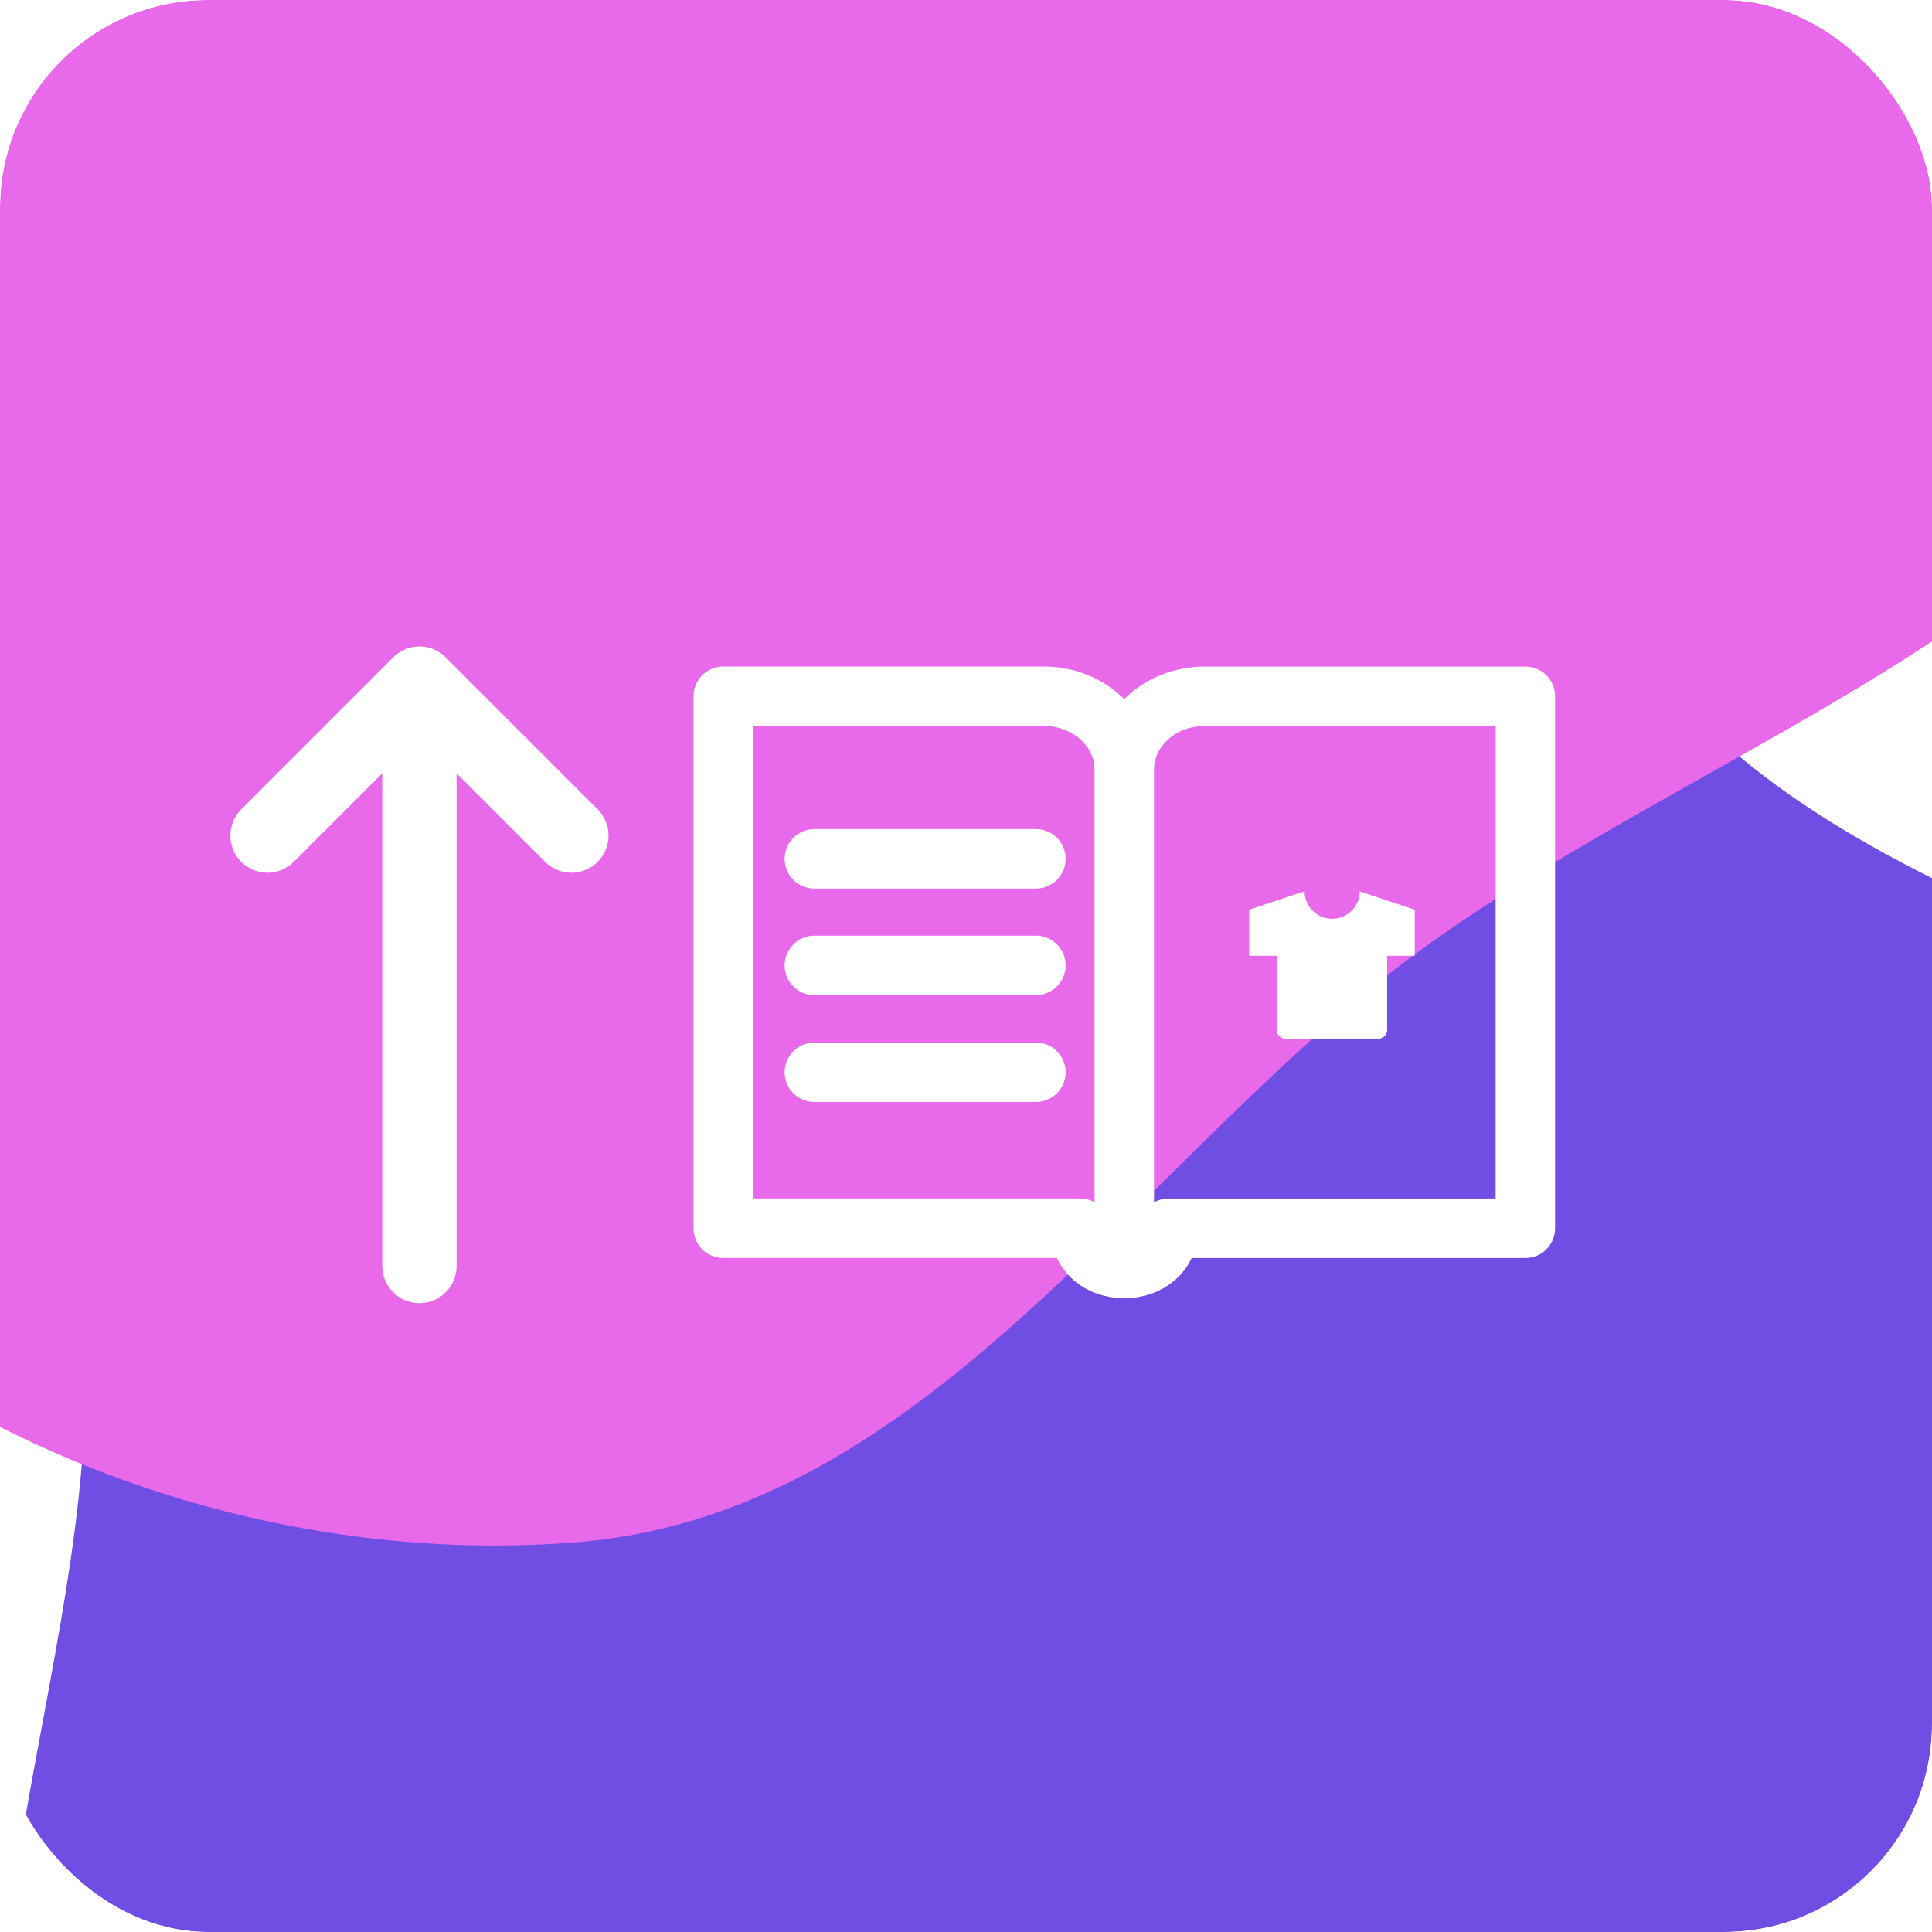<?xml version="1.0" encoding="UTF-8"?>
<svg xmlns="http://www.w3.org/2000/svg" xmlns:xlink="http://www.w3.org/1999/xlink" fill="none" height="65" viewBox="0 0 65 65" width="65">
  <filter id="a" color-interpolation-filters="sRGB" height="144" width="138" x="-24" y="-26">
    <feFlood flood-opacity="0" result="BackgroundImageFix"></feFlood>
    <feBlend in="SourceGraphic" in2="BackgroundImageFix" mode="normal" result="shape"></feBlend>
    <feGaussianBlur result="effect1_foregroundBlur_313_933" stdDeviation="12"></feGaussianBlur>
  </filter>
  <filter id="b" color-interpolation-filters="sRGB" height="144" width="138" x="-39" y="-68">
    <feFlood flood-opacity="0" result="BackgroundImageFix"></feFlood>
    <feBlend in="SourceGraphic" in2="BackgroundImageFix" mode="normal" result="shape"></feBlend>
    <feGaussianBlur result="effect1_foregroundBlur_313_933" stdDeviation="12"></feGaussianBlur>
  </filter>
  <clipPath id="c">
    <rect height="65" rx="7" width="65"></rect>
  </clipPath>
  <g clip-path="url(#c)">
    <rect fill="#fff" height="65" rx="7" width="65"></rect>
    <g filter="url(#a)">
      <path clip-rule="evenodd" d="m34.311-1.947c12.361.994 14.395 18.537 23.579 26.847 10.217 9.245 31.182 9.785 32.08 23.513.889 13.579-18.233 18.171-28.788 26.796-8.781 7.176-15.553 17.816-26.871 18.688-11.903.918-24.591-4.401-31.375-14.198-6.178-8.921-.794-20.466-.122-31.287.599-9.648-1.351-19.438 3.779-27.64 6.58-10.52 15.325-23.717 27.718-22.72z" fill="#714ee3" fill-rule="evenodd"></path>
    </g>
    <g filter="url(#b)">
      <path clip-rule="evenodd" d="m19.311-43.947c12.361.995 14.395 18.537 23.579 26.846 10.217 9.245 31.182 9.785 32.08 23.513.889 13.579-18.233 18.171-28.788 26.796-8.781 7.176-15.553 17.816-26.871 18.688-11.904.918-24.591-4.401-31.375-14.198-6.178-8.921-.794-20.466-.122-31.287.599-9.648-1.351-19.438 3.779-27.64 6.58-10.52 15.325-23.717 27.718-22.72z" fill="#e86aeb" fill-rule="evenodd"></path>
    </g>
    <path d="m45.731 29.985 1.866.622v1.55h-.928v2.487c0 .17-.136.307-.307.307h-3.101c-.17 0-.307-.136-.307-.307v-2.487h-.928v-1.55l1.865-.622c0 .511.417.928.929.928s.928-.417.928-.928z" fill="#fff"></path>
    <g stroke="#fff" stroke-linecap="round" stroke-linejoin="round">
      <path d="m34.852 28.895h-7.454" stroke-width="2"></path>
      <path d="m34.852 32.48h-7.454" stroke-width="2"></path>
      <path d="m34.852 36.075h-7.454" stroke-width="2"></path>
      <path d="m37.825 42.678v-16.79c0-1.354-1.21-2.462-2.7-2.462h-10.793v17.897h12.003c0 .826.664 1.354 1.491 1.354zm0 0c.826 0 1.491-.537 1.491-1.354h12.003v-17.897h-10.793c-1.491 0-2.7 1.099-2.7 2.462" stroke-width="2"></path>
      <path d="m14.111 42.593v-17.889" stroke-width="2.5"></path>
      <path d="m9 28.111 5.111-5.111 5.111 5.111" stroke-width="2.5"></path>
    </g>
  </g>
</svg>
